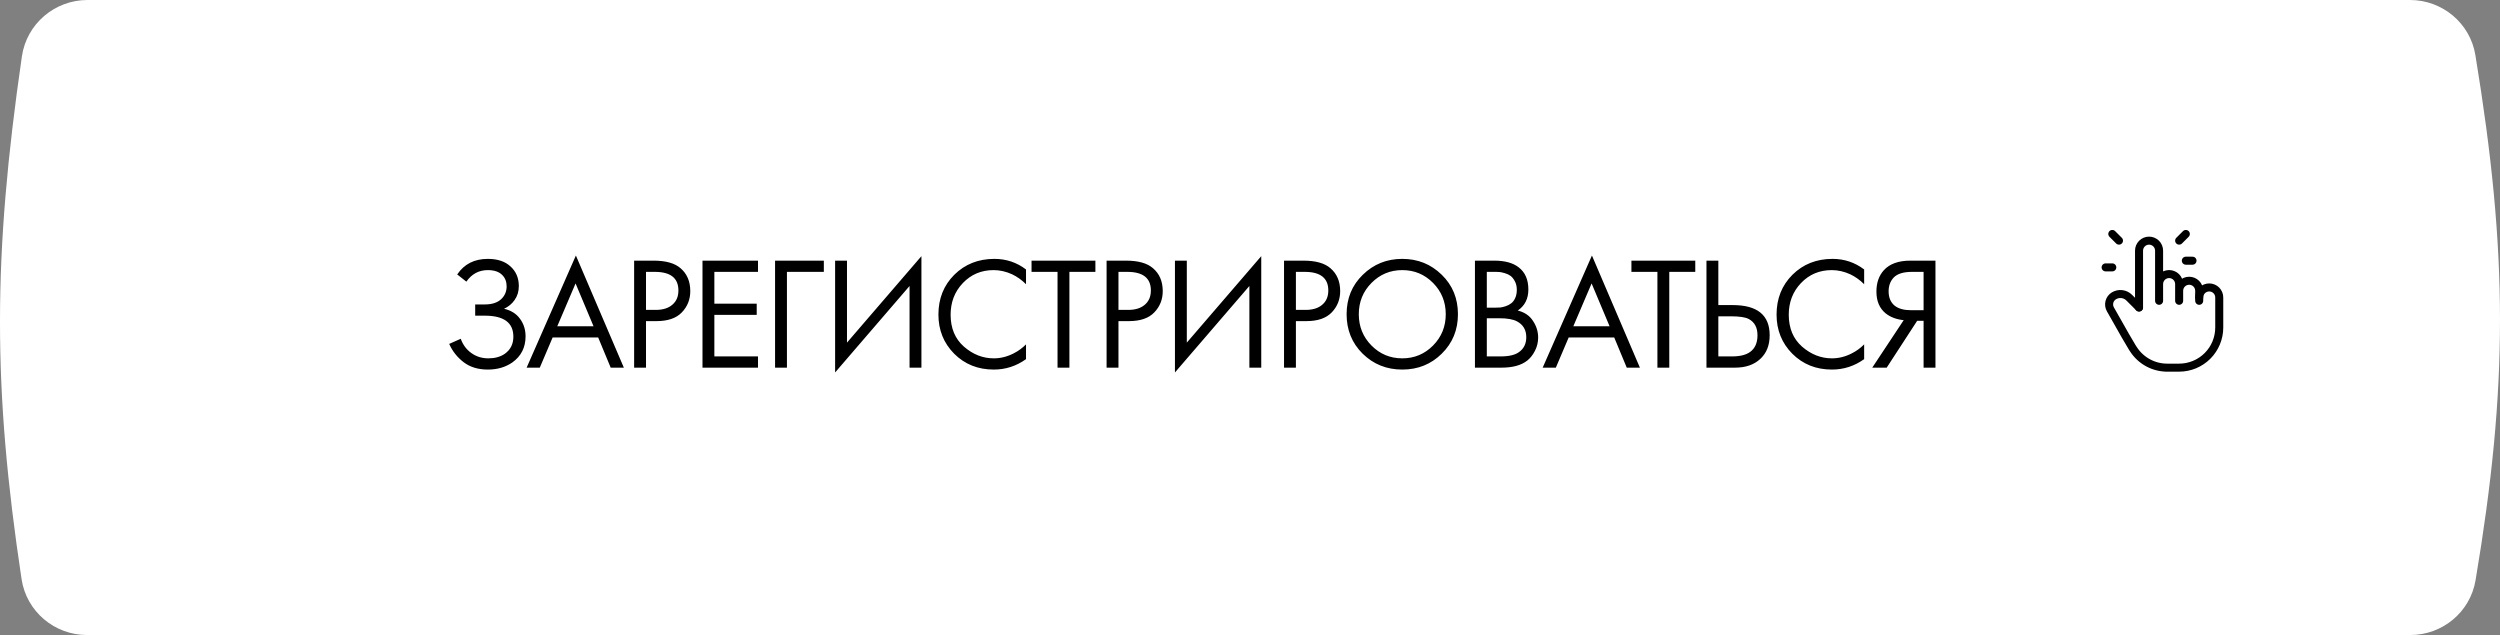 <?xml version="1.0" encoding="UTF-8"?> <svg xmlns="http://www.w3.org/2000/svg" width="374" height="95" viewBox="0 0 374 95" fill="none"><rect x="0" y="0" width="374" height="95" fill="#808080" stroke="none"/><path d="M3.275 8.438C3.98 3.577 8.179 0 13.091 0H360.54C365.373 0 369.531 3.464 370.315 8.233C375.219 38.048 375.228 57.753 370.342 86.814C369.544 91.562 365.396 95 360.581 95H13.024C8.141 95 3.956 91.466 3.228 86.638C-1.094 57.977 -1.074 38.425 3.275 8.438Z" fill="white"></path><path d="M69.768 42.136L68.4 41.056C69.44 39.504 70.968 38.728 72.984 38.728C74.424 38.728 75.552 39.104 76.368 39.856C77.2 40.608 77.616 41.592 77.616 42.808C77.616 43.592 77.408 44.28 76.992 44.872C76.592 45.448 76.064 45.888 75.408 46.192C76.448 46.432 77.24 46.928 77.784 47.68C78.344 48.432 78.624 49.312 78.624 50.32C78.624 51.984 77.96 53.288 76.632 54.232C75.608 54.936 74.392 55.288 72.984 55.288C71.528 55.288 70.32 54.92 69.36 54.184C68.4 53.448 67.68 52.536 67.2 51.448L68.928 50.68C69.248 51.576 69.776 52.288 70.512 52.816C71.248 53.344 72.096 53.608 73.056 53.608C74.032 53.608 74.848 53.384 75.504 52.936C76.368 52.328 76.8 51.472 76.8 50.368C76.8 48.272 75.376 47.224 72.528 47.224H71.088V45.544H72.528C73.584 45.544 74.392 45.288 74.952 44.776C75.512 44.264 75.792 43.616 75.792 42.832C75.792 42.144 75.576 41.584 75.144 41.152C74.664 40.656 73.944 40.408 72.984 40.408C71.64 40.408 70.568 40.984 69.768 42.136ZM91.361 55L89.489 50.488H82.672L80.752 55H78.784L86.153 38.224L93.329 55H91.361ZM83.368 48.808H88.793L86.105 42.4L83.368 48.808ZM94.866 38.992H97.77C99.594 38.992 100.938 39.368 101.802 40.12C102.778 40.952 103.266 42.096 103.266 43.552C103.266 44.8 102.842 45.864 101.994 46.744C101.162 47.608 99.898 48.04 98.202 48.04H96.642V55H94.866V38.992ZM96.642 40.672V46.36H98.106C99.162 46.36 99.986 46.104 100.578 45.592C101.186 45.08 101.49 44.368 101.49 43.456C101.49 41.6 100.314 40.672 97.962 40.672H96.642ZM113.396 38.992V40.672H106.868V45.424H113.204V47.104H106.868V53.32H113.396V55H105.092V38.992H113.396ZM115.95 55V38.992H123.246V40.672H117.726V55H115.95ZM136.069 55V42.784L124.933 55.72V38.992H126.709V51.256L137.845 38.32V55H136.069ZM153.492 40.312V42.52C152.852 41.88 152.156 41.384 151.404 41.032C150.492 40.616 149.572 40.408 148.644 40.408C146.804 40.408 145.268 41.056 144.036 42.352C142.82 43.632 142.212 45.208 142.212 47.08C142.212 49.096 142.876 50.688 144.204 51.856C145.548 53.024 147.036 53.608 148.668 53.608C149.692 53.608 150.684 53.36 151.644 52.864C152.316 52.528 152.932 52.08 153.492 51.52V53.728C152.036 54.768 150.428 55.288 148.668 55.288C146.3 55.288 144.324 54.496 142.74 52.912C141.172 51.328 140.388 49.376 140.388 47.056C140.388 44.672 141.18 42.688 142.764 41.104C144.364 39.52 146.364 38.728 148.764 38.728C150.524 38.728 152.1 39.256 153.492 40.312ZM163.871 40.672H159.983V55H158.207V40.672H154.319V38.992H163.871V40.672ZM165.546 38.992H168.45C170.274 38.992 171.618 39.368 172.482 40.12C173.458 40.952 173.946 42.096 173.946 43.552C173.946 44.8 173.522 45.864 172.674 46.744C171.842 47.608 170.578 48.04 168.882 48.04H167.322V55H165.546V38.992ZM167.322 40.672V46.36H168.786C169.842 46.36 170.666 46.104 171.258 45.592C171.866 45.08 172.17 44.368 172.17 43.456C172.17 41.6 170.994 40.672 168.642 40.672H167.322ZM186.907 55V42.784L175.771 55.72V38.992H177.547V51.256L188.683 38.32V55H186.907ZM192.091 38.992H194.995C196.819 38.992 198.163 39.368 199.027 40.12C200.003 40.952 200.491 42.096 200.491 43.552C200.491 44.8 200.067 45.864 199.219 46.744C198.387 47.608 197.123 48.04 195.427 48.04H193.867V55H192.091V38.992ZM193.867 40.672V46.36H195.331C196.387 46.36 197.211 46.104 197.803 45.592C198.411 45.08 198.715 44.368 198.715 43.456C198.715 41.6 197.539 40.672 195.187 40.672H193.867ZM215.684 52.912C214.084 54.496 212.116 55.288 209.78 55.288C207.444 55.288 205.468 54.496 203.852 52.912C202.252 51.328 201.452 49.36 201.452 47.008C201.452 44.64 202.26 42.672 203.876 41.104C205.492 39.52 207.46 38.728 209.78 38.728C212.1 38.728 214.068 39.52 215.684 41.104C217.3 42.672 218.108 44.64 218.108 47.008C218.108 49.36 217.3 51.328 215.684 52.912ZM214.388 42.328C213.124 41.048 211.588 40.408 209.78 40.408C207.972 40.408 206.436 41.048 205.172 42.328C203.908 43.608 203.276 45.168 203.276 47.008C203.276 48.848 203.908 50.408 205.172 51.688C206.436 52.968 207.972 53.608 209.78 53.608C211.588 53.608 213.124 52.968 214.388 51.688C215.652 50.408 216.284 48.848 216.284 47.008C216.284 45.168 215.652 43.608 214.388 42.328ZM220.651 38.992H223.531C225.131 38.992 226.355 39.328 227.203 40C228.163 40.736 228.643 41.84 228.643 43.312C228.643 44.688 228.115 45.736 227.059 46.456C228.083 46.712 228.843 47.232 229.339 48.016C229.851 48.784 230.107 49.608 230.107 50.488C230.107 51.208 229.947 51.872 229.627 52.48C229.323 53.088 228.939 53.576 228.475 53.944C227.579 54.648 226.299 55 224.635 55H220.651V38.992ZM222.427 40.672V46.024H223.771C224.011 46.024 224.243 46.016 224.467 46C224.691 45.968 224.955 45.904 225.259 45.808C225.579 45.696 225.851 45.552 226.075 45.376C226.315 45.2 226.515 44.936 226.675 44.584C226.835 44.232 226.915 43.824 226.915 43.36C226.915 42.864 226.819 42.44 226.627 42.088C226.435 41.72 226.219 41.448 225.979 41.272C225.739 41.096 225.451 40.96 225.115 40.864C224.779 40.768 224.523 40.712 224.347 40.696C224.171 40.68 223.995 40.672 223.819 40.672H222.427ZM222.427 47.608V53.32H224.467C225.763 53.32 226.699 53.096 227.275 52.648C227.979 52.136 228.331 51.4 228.331 50.44C228.331 49.368 227.875 48.584 226.963 48.088C226.387 47.768 225.483 47.608 224.251 47.608H222.427ZM243.361 55L241.489 50.488H234.673L232.753 55H230.785L238.153 38.224L245.329 55H243.361ZM235.369 48.808H240.793L238.105 42.4L235.369 48.808ZM253.613 40.672H249.725V55H247.949V40.672H244.061V38.992H253.613V40.672ZM255.287 55V38.992H257.063V45.64H259.223C262.903 45.64 264.743 47.144 264.743 50.152C264.743 51.656 264.271 52.84 263.327 53.704C262.399 54.568 261.143 55 259.559 55H255.287ZM257.063 47.32V53.32H259.127C260.487 53.32 261.471 53.024 262.079 52.432C262.639 51.904 262.919 51.144 262.919 50.152C262.919 49 262.487 48.192 261.623 47.728C261.127 47.456 260.231 47.32 258.935 47.32H257.063ZM278.878 40.312V42.52C278.238 41.88 277.542 41.384 276.79 41.032C275.878 40.616 274.958 40.408 274.03 40.408C272.19 40.408 270.654 41.056 269.422 42.352C268.206 43.632 267.598 45.208 267.598 47.08C267.598 49.096 268.262 50.688 269.59 51.856C270.934 53.024 272.422 53.608 274.054 53.608C275.078 53.608 276.07 53.36 277.03 52.864C277.702 52.528 278.318 52.08 278.878 51.52V53.728C277.422 54.768 275.814 55.288 274.054 55.288C271.686 55.288 269.71 54.496 268.126 52.912C266.558 51.328 265.774 49.376 265.774 47.056C265.774 44.672 266.566 42.688 268.15 41.104C269.75 39.52 271.75 38.728 274.15 38.728C275.91 38.728 277.486 39.256 278.878 40.312ZM280.089 55L284.793 47.896C283.705 47.784 282.809 47.448 282.105 46.888C281.177 46.136 280.713 45.048 280.713 43.624C280.713 42.312 281.081 41.248 281.817 40.432C282.681 39.472 284.009 38.992 285.801 38.992H289.545V55H287.769V47.992H286.809L282.249 55H280.089ZM287.769 40.672H286.041C284.761 40.672 283.849 40.952 283.305 41.512C282.793 42.056 282.537 42.744 282.537 43.576C282.537 44.52 282.841 45.24 283.449 45.736C284.025 46.184 284.841 46.408 285.897 46.408H287.769V40.672Z" fill="black"></path><path d="M320 46V37.5C320 37.102 320.158 36.721 320.439 36.439C320.721 36.158 321.102 36 321.5 36C321.898 36 322.279 36.158 322.561 36.439C322.842 36.721 323 37.102 323 37.5V45M323 44.5V42.5C323 42.102 323.158 41.721 323.439 41.439C323.721 41.158 324.102 41 324.5 41C324.898 41 325.279 41.158 325.561 41.439C325.842 41.721 326 42.102 326 42.5V45M326 43.5C326 43.102 326.158 42.721 326.439 42.439C326.721 42.158 327.102 42 327.5 42C327.898 42 328.279 42.158 328.561 42.439C328.842 42.721 329 43.102 329 43.5V45" stroke="black" stroke-width="1.2" stroke-linecap="round" stroke-linejoin="round"></path><path d="M329 44.5C329 44.102 329.158 43.721 329.439 43.439C329.721 43.158 330.102 43 330.5 43C330.898 43 331.279 43.158 331.561 43.439C331.842 43.721 332 44.102 332 44.5V49C332 50.591 331.368 52.117 330.243 53.243C329.117 54.368 327.591 55 326 55H324H324.208C323.214 55 322.236 54.754 321.361 54.282C320.487 53.811 319.743 53.13 319.196 52.3L319 52C318.688 51.521 317.593 49.612 315.714 46.272C315.522 45.931 315.471 45.53 315.571 45.152C315.671 44.775 315.915 44.451 316.25 44.25C316.607 44.036 317.025 43.948 317.438 43.999C317.851 44.049 318.235 44.236 318.53 44.53L320 46M317 36L316 35M316 40H315M326 36L327 35M327 39H328" stroke="black" stroke-width="1.2" stroke-linecap="round" stroke-linejoin="round"></path></svg> 